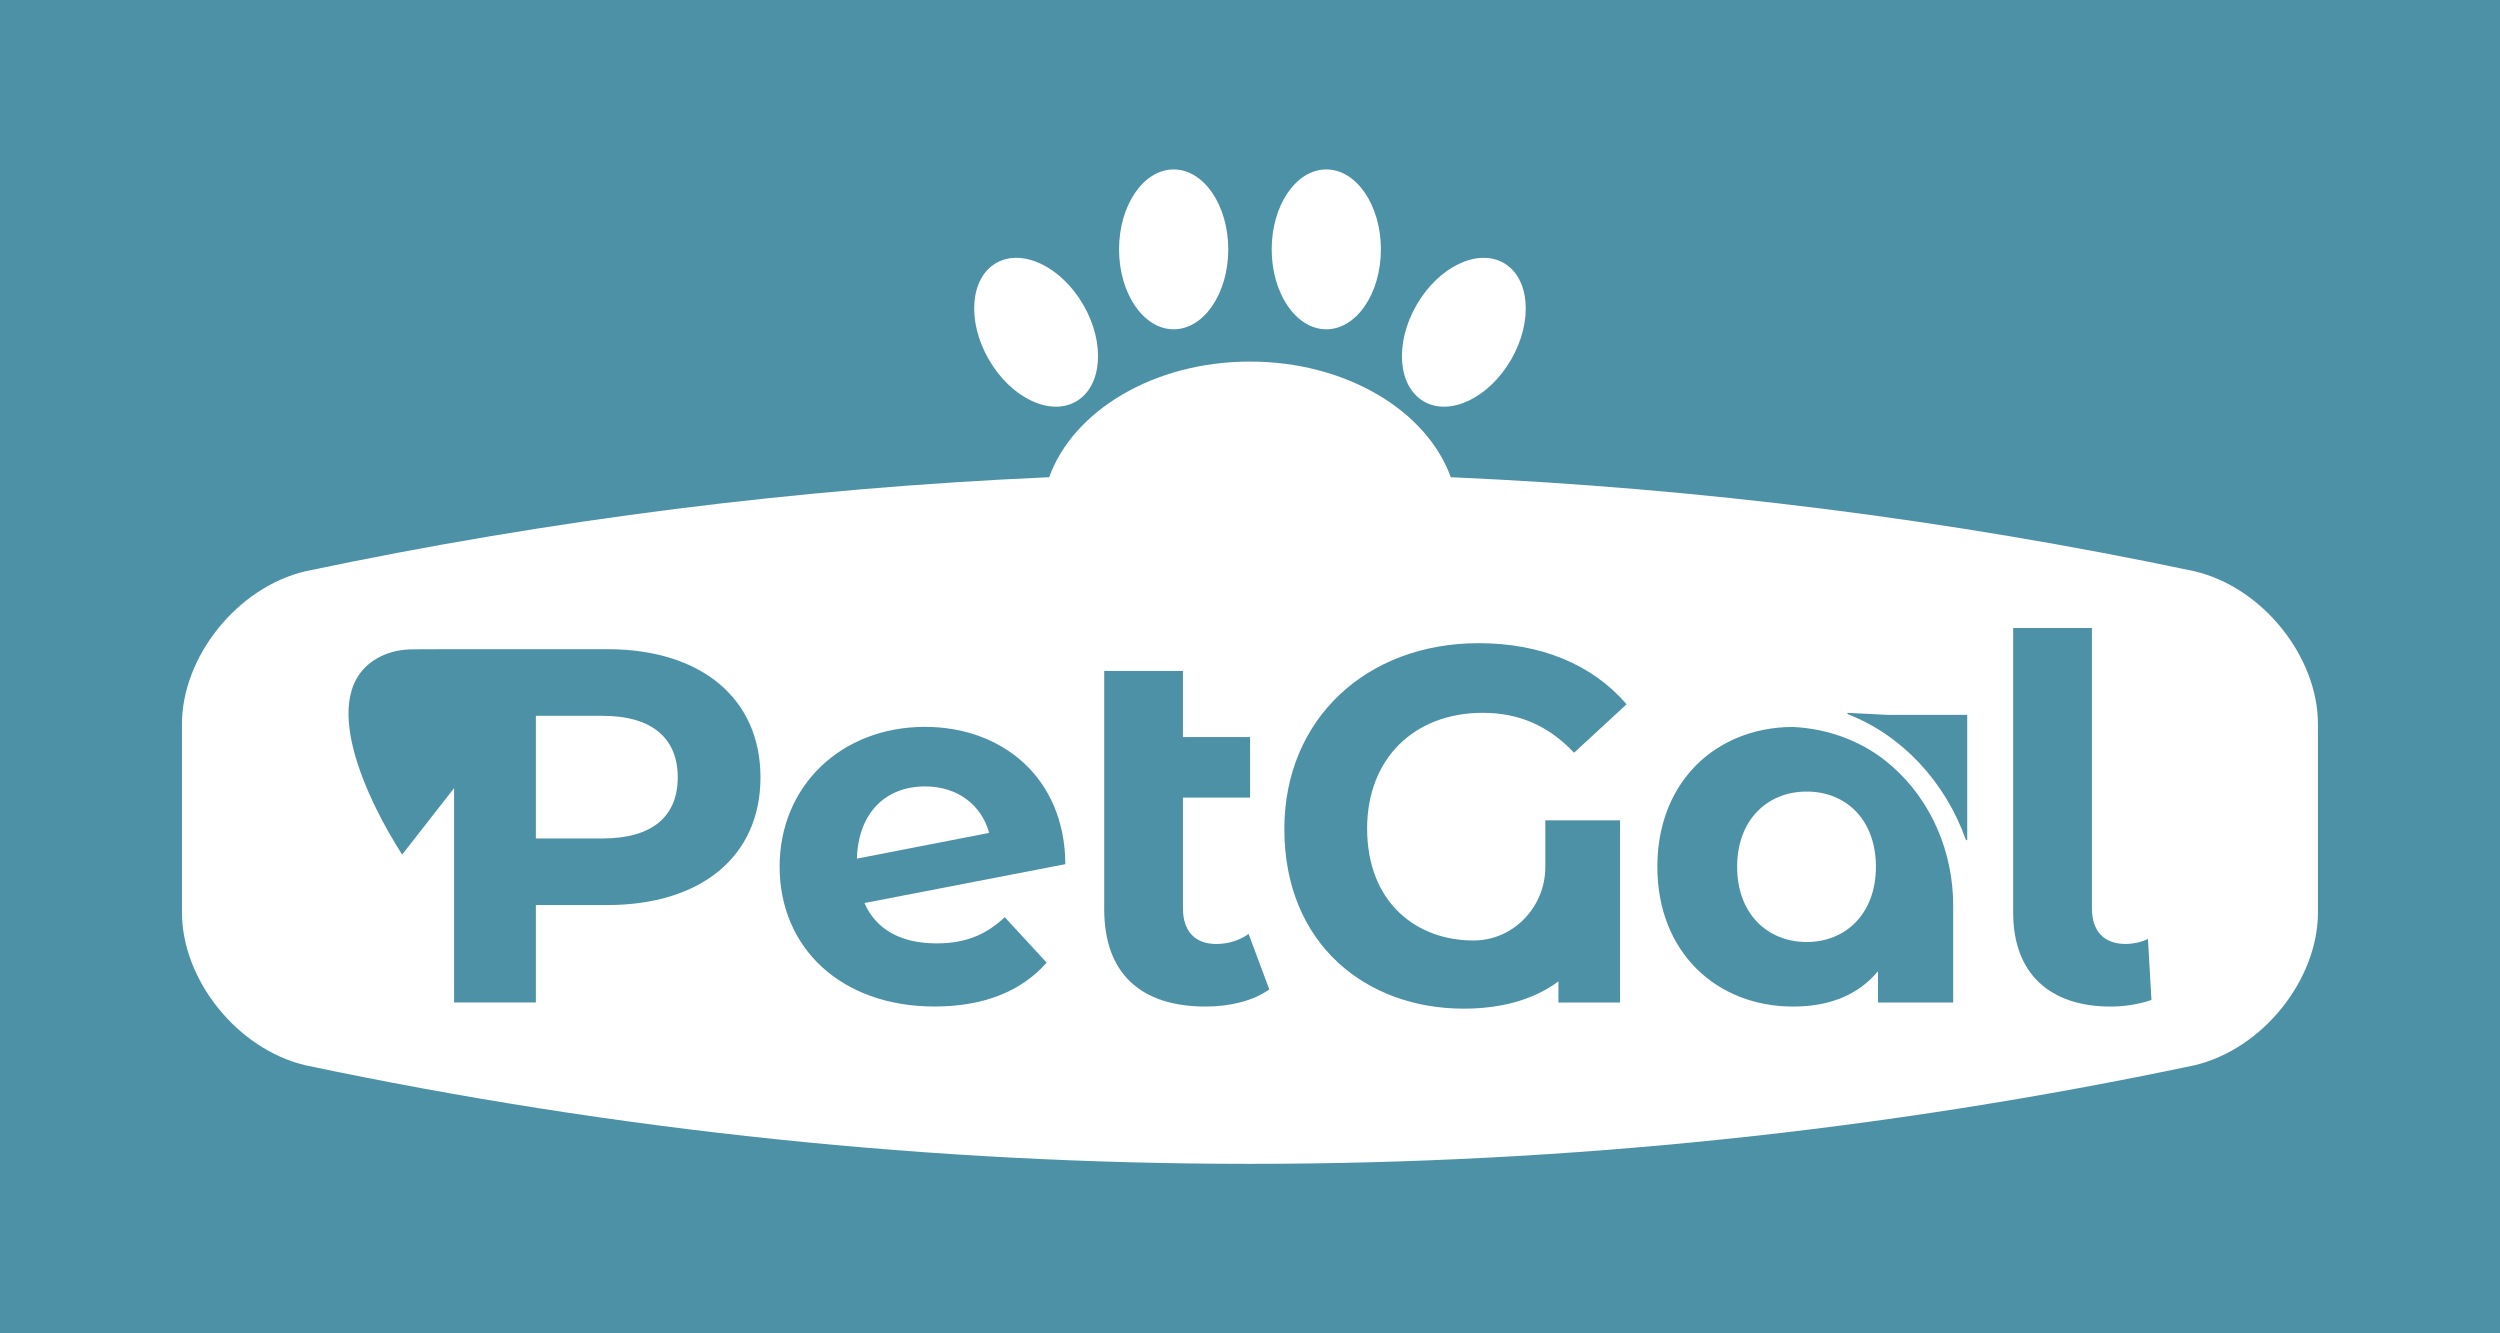 <svg xmlns="http://www.w3.org/2000/svg" id="Capa_1" data-name="Capa 1" viewBox="0 0 525.13 280.07"><defs><style>      .cls-1 {        fill: #4d91a6;      }      .cls-1, .cls-2 {        stroke-width: 0px;      }      .cls-2 {        fill: #fff;      }    </style></defs><rect class="cls-1" x="0" y="0" width="525.13" height="280.07"></rect><g><ellipse class="cls-2" cx="217.64" cy="69.79" rx="11.47" ry="16.79" transform="translate(-5.74 118.17) rotate(-30)"></ellipse><ellipse class="cls-2" cx="307.49" cy="69.79" rx="16.79" ry="11.47" transform="translate(93.3 301.19) rotate(-60)"></ellipse><g><ellipse class="cls-2" cx="246.53" cy="52.38" rx="11.47" ry="16.79"></ellipse><ellipse class="cls-2" cx="278.59" cy="52.38" rx="11.47" ry="16.79"></ellipse></g><path class="cls-2" d="M460.94,119.99c-51.57-10.88-103.81-17.45-156.2-19.75-5.05-13.99-22.01-24.29-42.18-24.29s-37.13,10.29-42.18,24.29c-52.39,2.3-104.63,8.87-156.2,19.75-14.37,3.37-25.96,17.99-25.96,32.12v39.54c0,14.13,11.59,28.74,25.96,32.12,130.81,27.6,265.94,27.6,396.75,0,14.37-3.38,25.96-18,25.96-32.12v-39.54c0-14.13-11.59-28.75-25.96-32.12Z"></path><g><g><path class="cls-1" d="M396.68,150.17l-8.49-.43c-.17,0-.21.21-.06.27,11.39,4.45,20.42,14.12,24.81,26.39.06.16.28.12.28-.04v-26.2h-16.54Z"></path><path class="cls-1" d="M397.32,160.87c-5.7-5.04-13.07-7.79-20.67-8.17-4.26,0-8.25.8-11.82,2.31-9.98,4.2-16.7,13.87-16.7,27.06,0,17.92,12.41,29.36,28.52,29.36,7.63,0,13.68-2.43,17.82-7.42v6.58h15.8v-20.34c.02-11.15-4.53-22.06-12.95-29.39ZM379.51,197.87c-8.26,0-14.62-5.93-14.62-15.8s6.36-15.8,14.62-15.8,14.53,5.93,14.53,15.8-6.36,15.8-14.53,15.8Z"></path></g><path class="cls-1" d="M211.05,192.66l8.8,9.54c-5.3,6.04-13.25,9.22-23.54,9.22-19.72,0-32.55-12.4-32.55-29.37s12.94-29.37,30.54-29.37c16.12,0,29.37,10.6,29.48,28.84l-42.2,8.16c2.44,5.62,7.74,8.48,15.16,8.48,6.04,0,10.39-1.8,14.31-5.51ZM179.99,180.36l27.78-5.41c-1.59-5.83-6.57-9.76-13.47-9.76-8.27,0-14,5.51-14.31,15.16Z"></path><path class="cls-1" d="M266.61,207.83c-3.39,2.44-8.38,3.6-13.36,3.6-13.57,0-21.31-6.89-21.31-20.46v-50.04h16.54v13.89h14.1v12.72h-14.1v23.22c0,4.88,2.55,7.53,7,7.53,2.44,0,4.88-.74,6.79-2.12l4.35,11.66Z"></path><path class="cls-1" d="M324.6,172.31h15.69v38.28h-12.94v-4.45c-5.3,3.92-12.09,5.73-19.93,5.73-20.25,0-37.64-13.36-37.64-37.75,0-23.01,17.18-39.02,40.82-39.02,13.04,0,23.86,4.45,31.07,12.83l-11.03,10.18c-5.41-5.73-11.66-8.38-19.19-8.38-14.42,0-24.28,9.65-24.28,24.28,0,15.69,10.5,23.54,22.27,23.54.06,0,.11,0,.17,0,8.35-.05,14.99-7.08,14.99-15.43v-9.8Z"></path><path class="cls-1" d="M422.87,191.71v-59.8h16.54v58.84c0,4.88,2.54,7.53,7.1,7.53,1.8,0,3.71-.53,4.67-1.06l.74,12.83c-2.86.95-5.73,1.38-8.59,1.38-12.83,0-20.46-7-20.46-19.72Z"></path><path class="cls-1" d="M127.51,136.36h-32.13s-8.52.03-8.52.03c-2.42,0-4.85.45-7.01,1.55-14.27,7.25-2.14,31.04,4.62,41.57l10.91-13.96v45.02h17.18v-20.46h14.95c19.83,0,32.23-10.28,32.23-26.82s-12.4-26.93-32.23-26.93ZM126.56,176.12h-14v-25.76h14c10.5,0,15.8,4.77,15.8,12.93s-5.3,12.83-15.8,12.83Z"></path></g></g></svg>
